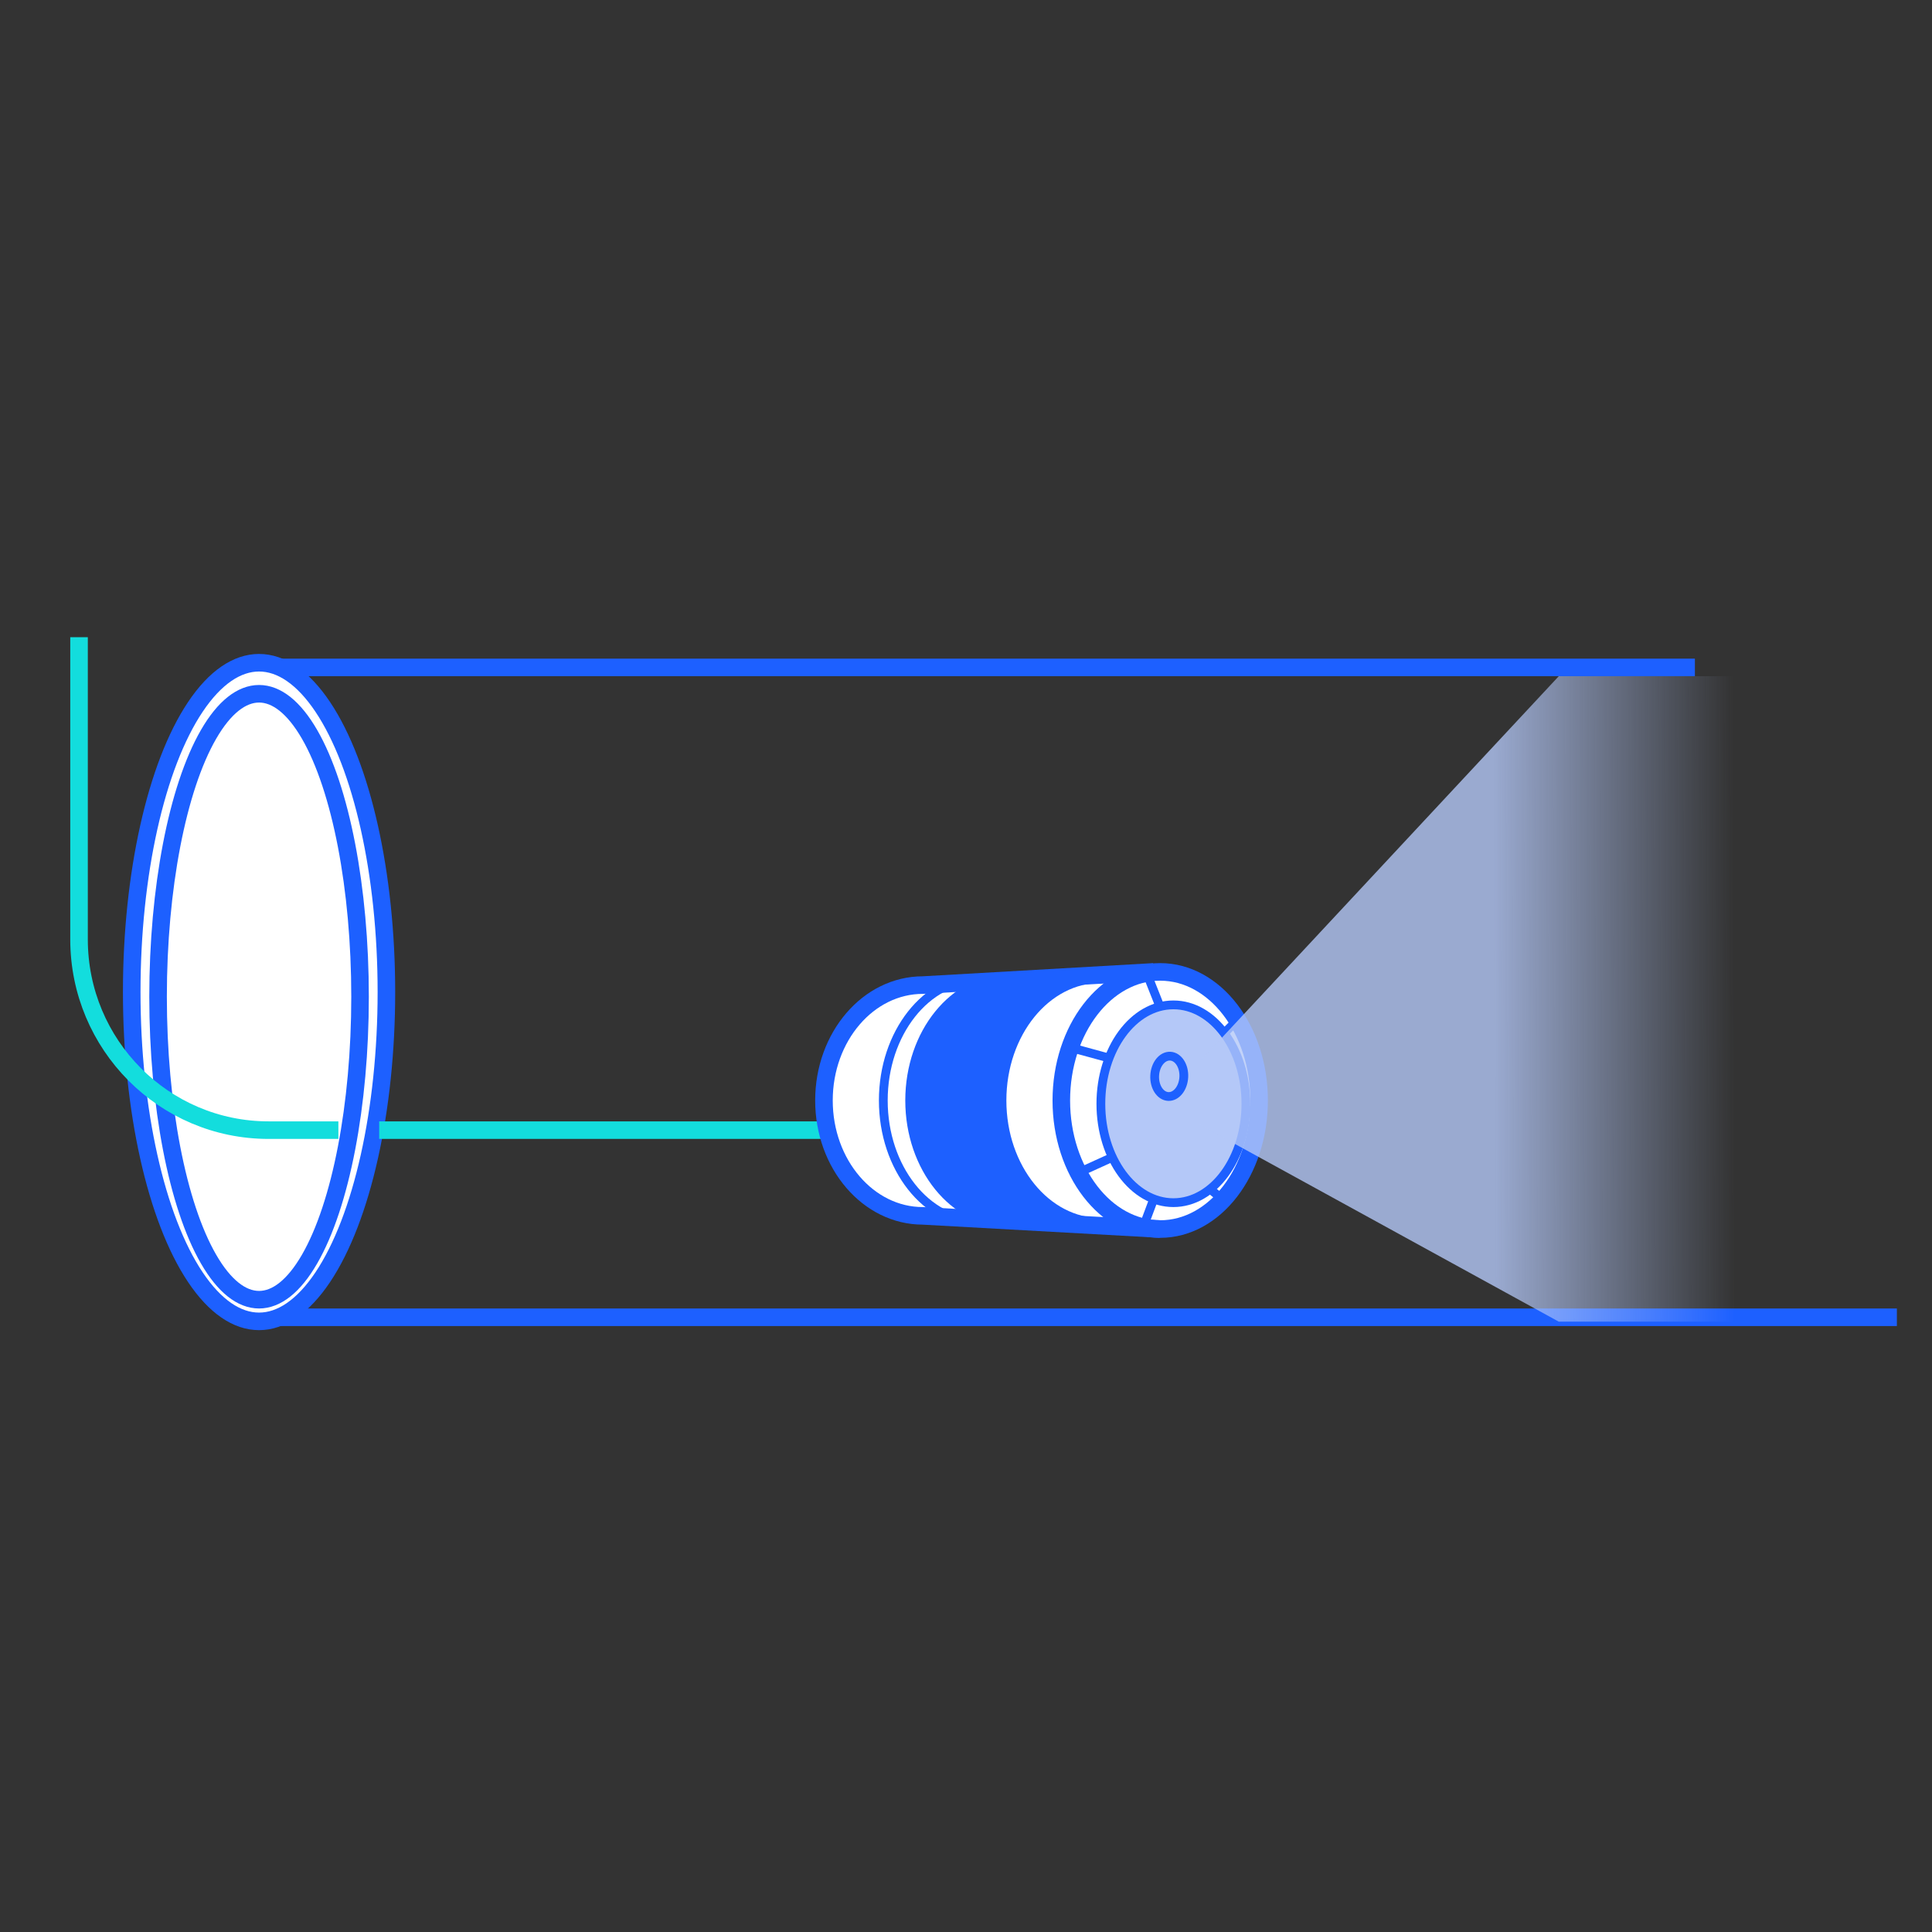 <svg width="220" height="220" viewBox="0 0 220 220" fill="none" xmlns="http://www.w3.org/2000/svg">
<rect x="0" y="0" width="220" height="220" fill="#333333" stroke="none"/>
<path d="M193 76L29 76V150H216" stroke="#1D60FF" stroke-width="2"/>
<ellipse cx="29.5" cy="112.966" rx="14.5" ry="37.5" fill="white" stroke="#1D60FF" stroke-width="2"/>
<ellipse cx="29.5" cy="113.5" rx="11.5" ry="34.5" stroke="#1D60FF" stroke-width="2"/>
<path d="M9 72.561L9 106.964C9 118.963 18.664 128.691 30.585 128.691L38.532 128.691M43.178 128.691L96.771 128.691" stroke="#13DDDD" stroke-width="2"/>
<path d="M96.416 133.909L99.687 137.18C100.269 137.762 101.022 138.142 101.835 138.264L108.09 139.202L129.873 139.884L131.815 139.935C132.262 139.947 132.707 139.88 133.131 139.739L136.876 138.491C137.683 138.222 138.378 137.692 138.852 136.986L141.446 133.12C141.729 132.699 141.926 132.226 142.025 131.728L143.218 125.731C143.322 125.208 143.316 124.668 143.2 124.147L142.006 118.773C141.919 118.38 141.771 118.004 141.567 117.658L139.101 113.465C138.484 112.417 137.408 111.722 136.199 111.592L132.49 111.193L130.249 110.916L107.476 111.186C107.1 111.19 106.727 111.25 106.368 111.363L101.035 113.04C100.49 113.212 99.99 113.502 99.572 113.891L95.845 117.351C95.264 117.891 94.864 118.597 94.7 119.373L93.155 126.679C92.955 127.625 93.119 128.613 93.615 129.444L95.833 133.161C95.996 133.433 96.192 133.685 96.416 133.909Z" fill="white"/>
<path d="M122.73 133.571L126.859 131.694M121.979 119.307L126.109 120.433M130.605 110.882L132.139 114.749M131.364 136.574L130.238 139.577M137.37 135.073L139.247 136.574M141.124 126.439L143.376 126.439M139.247 117.805L141.124 115.928" stroke="#1D60FF"/>
<ellipse cx="133.616" cy="125.688" rx="8.258" ry="11.261" fill="#B4C8F8" stroke="#1D60FF"/>
<ellipse cx="1.66" cy="2.299" rx="1.66" ry="2.299" transform="matrix(0.999 0.048 0.048 -0.999 131.375 124.78)" fill="#B4C8F8" stroke="#1D60FF"/>
<ellipse cx="132.115" cy="125.313" rx="11.261" ry="14.64" stroke="#1D60FF" stroke-width="2"/>
<path d="M131.364 110.673L105.088 112.174C98.868 112.174 93.826 118.057 93.826 125.313C93.826 132.569 98.868 138.451 105.088 138.451L132.115 139.952" stroke="#1D60FF" stroke-width="2"/>
<path d="M103.586 125.313C103.586 132.984 108.628 139.202 114.847 139.202L120.478 139.202L125.358 139.202C119.138 139.202 114.097 132.984 114.097 125.313C114.097 117.642 119.138 111.424 125.358 111.424L120.478 111.424L114.847 111.424C108.628 111.424 103.586 117.642 103.586 125.313Z" fill="#1D60FF" stroke="#1D60FF"/>
<path d="M113.346 111.424L111.523 111.424C105.481 111.424 100.583 117.642 100.583 125.313C100.583 132.984 105.481 139.202 111.523 139.202L113.346 139.202" stroke="#1D60FF"/>
<path d="M197.5 77H177.5L136.5 121V128L177.5 150.5H197.5V77Z" fill="url(#paint0_linear_612_5067)"/>
<defs>
<linearGradient id="paint0_linear_612_5067" x1="133" y1="114" x2="197.5" y2="113.75" gradientUnits="userSpaceOnUse">
<stop offset="0.575" stop-color="#B4C8F8" stop-opacity="0.8"/>
<stop offset="1" stop-color="#B4C8F8" stop-opacity="0"/>
</linearGradient>
</defs>
</svg>
